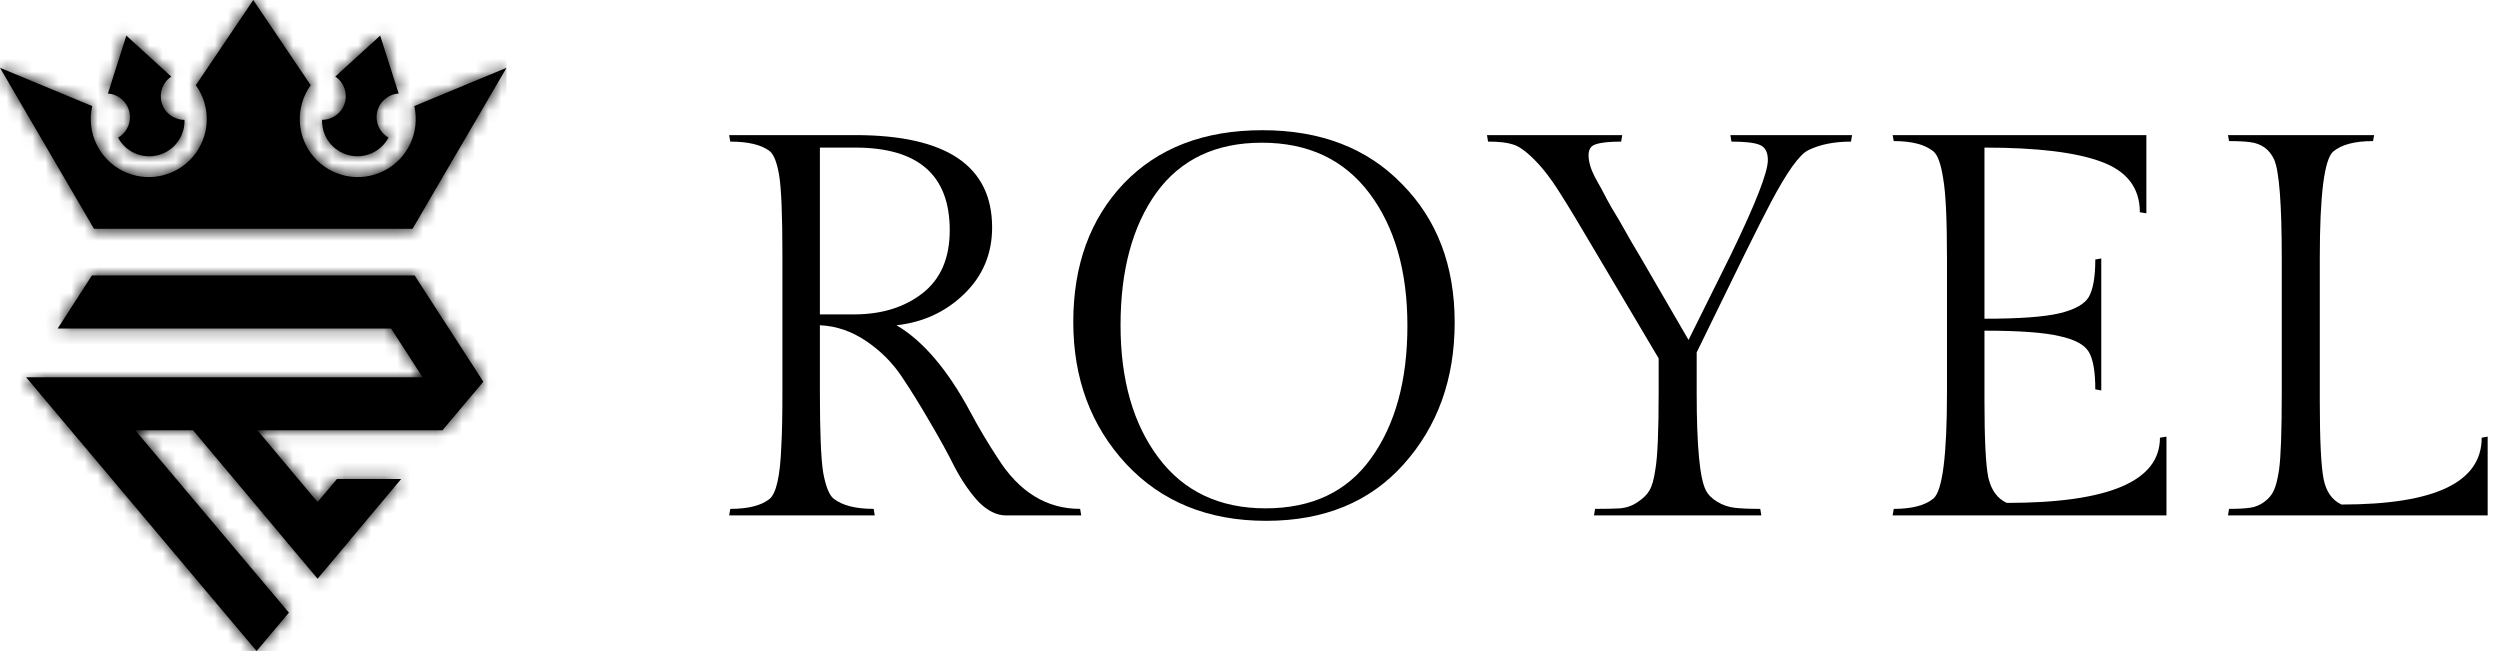 <svg width="192" height="50" viewBox="0 0 192 50" fill="none" xmlns="http://www.w3.org/2000/svg">
<path d="M29.199 2.734L30.616 7.182C29.818 7.235 29.149 7.804 28.969 8.586C28.788 9.364 29.142 10.17 29.838 10.568C29.243 11.68 27.963 12.235 26.743 11.908C25.526 11.58 24.694 10.46 24.734 9.201C25.533 9.204 26.242 8.683 26.476 7.917C26.709 7.152 26.415 6.323 25.75 5.879L29.199 2.734ZM9.702 2.734L8.288 7.185C9.087 7.239 9.755 7.807 9.936 8.589C10.116 9.368 9.762 10.173 9.067 10.571C9.662 11.684 10.945 12.239 12.162 11.911C13.378 11.584 14.214 10.464 14.17 9.204C13.371 9.207 12.663 8.686 12.429 7.921C12.195 7.155 12.489 6.326 13.154 5.882L9.702 2.734ZM19.451 0L15.039 6.544C16.239 8.208 16.145 10.477 14.812 12.038C13.482 13.599 11.256 14.046 9.425 13.124C7.593 12.202 6.627 10.146 7.085 8.148L0 5.207L7.219 17.572H19.451H31.682L38.901 5.207L31.816 8.148C32.277 10.146 31.311 12.202 29.477 13.124C27.645 14.046 25.419 13.599 24.089 12.038C22.756 10.477 22.666 8.208 23.862 6.544L19.451 0ZM4.428 25.229H8.87H24.22H30.032L32.454 28.972H24.22H16.352H11.4H6.958H6.447H2.005L19.705 50L22.188 47.052L10.384 33.043H14.825C17.201 35.863 19.561 38.681 21.92 41.498L21.917 41.505L24.39 44.442L26.863 41.505L26.857 41.498C28.173 39.927 29.487 38.36 30.807 36.789H25.874L24.39 38.557L19.765 33.043H29.029H33.982L37.12 29.316L36.899 28.972L31.846 21.158H7.058L4.428 25.229Z" fill="black"/>
<mask id="mask0_7_13" style="mask-type:luminance" maskUnits="userSpaceOnUse" x="0" y="0" width="39" height="50">
<path d="M29.199 2.734L30.616 7.182C29.818 7.235 29.149 7.804 28.969 8.586C28.788 9.364 29.142 10.17 29.838 10.568C29.243 11.68 27.963 12.235 26.743 11.908C25.526 11.58 24.694 10.46 24.734 9.201C25.533 9.204 26.242 8.683 26.476 7.917C26.709 7.152 26.415 6.323 25.75 5.879L29.199 2.734ZM9.702 2.734L8.288 7.185C9.087 7.239 9.755 7.807 9.936 8.589C10.116 9.368 9.762 10.173 9.067 10.571C9.662 11.684 10.945 12.239 12.162 11.911C13.378 11.584 14.214 10.464 14.17 9.204C13.371 9.207 12.663 8.686 12.429 7.921C12.195 7.155 12.489 6.326 13.154 5.882L9.702 2.734ZM19.451 0L15.039 6.544C16.239 8.208 16.145 10.477 14.812 12.038C13.482 13.599 11.256 14.046 9.425 13.124C7.593 12.202 6.627 10.146 7.085 8.148L0 5.207L7.219 17.572H19.451H31.682L38.901 5.207L31.816 8.148C32.277 10.146 31.311 12.202 29.477 13.124C27.645 14.046 25.419 13.599 24.089 12.038C22.756 10.477 22.666 8.208 23.862 6.544L19.451 0ZM4.428 25.229H8.87H24.22H30.032L32.454 28.972H24.22H16.352H11.4H6.958H6.447H2.005L19.705 50L22.188 47.052L10.384 33.043H14.825C17.201 35.863 19.561 38.681 21.92 41.498L21.917 41.505L24.39 44.442L26.863 41.505L26.857 41.498C28.173 39.927 29.487 38.36 30.807 36.789H25.874L24.39 38.557L19.765 33.043H29.029H33.982L37.12 29.316L36.899 28.972L31.846 21.158H7.058L4.428 25.229Z" fill="white"/>
</mask>
<g mask="url(#mask0_7_13)">
<path d="M38.898 0H0V50.003H38.898V0Z" fill="black"/>
</g>
<path d="M77.238 39.583C76.542 39.583 75.847 39.235 75.152 38.54C74.484 37.816 73.872 36.926 73.316 35.869C72.787 34.812 72.161 33.672 71.438 32.448C70.715 31.196 69.992 30.028 69.268 28.943C68.545 27.858 67.627 26.94 66.515 26.189C65.402 25.438 64.22 25.035 62.968 24.979V30.153C62.968 33.157 63.051 35.202 63.218 36.286C63.413 37.343 63.677 38.011 64.011 38.289C64.679 38.818 65.708 39.082 67.099 39.082L67.182 39.583H56L56.083 39.082C57.447 39.082 58.448 38.832 59.088 38.331C59.616 37.914 59.922 36.551 60.006 34.242C60.061 33.324 60.089 31.961 60.089 30.153V19.597C60.089 16.509 60.006 14.464 59.839 13.463C59.672 12.462 59.421 11.836 59.088 11.585C58.448 11.113 57.447 10.876 56.083 10.876L56 10.376H65.68C72.69 10.376 76.195 12.74 76.195 17.469C76.195 19.499 75.472 21.21 74.025 22.601C72.606 23.964 70.882 24.757 68.851 24.979C70.882 26.175 72.759 28.373 74.484 31.572C75.152 32.823 75.861 34.02 76.612 35.16C78.253 37.775 80.367 39.082 82.954 39.082L83.037 39.583H77.238ZM62.968 11.335V24.145H65.597C67.711 24.145 69.463 23.602 70.854 22.517C72.245 21.433 72.94 19.819 72.94 17.677C72.94 13.449 70.52 11.335 65.68 11.335H62.968Z" fill="black"/>
<path d="M96.948 10C101.427 10 105.001 11.377 107.671 14.131C110.37 16.857 111.719 20.403 111.719 24.77C111.719 29.11 110.411 32.74 107.797 35.661C105.21 38.553 101.691 40 97.24 40C92.79 40 89.201 38.54 86.475 35.619C83.777 32.698 82.428 29.068 82.428 24.729C82.428 20.362 83.721 16.815 86.308 14.089C88.923 11.363 92.47 10 96.948 10ZM97.198 39.04C100.759 39.04 103.457 37.761 105.293 35.202C107.157 32.615 108.089 29.221 108.089 25.021C108.089 20.821 107.115 17.427 105.168 14.84C103.221 12.253 100.467 10.96 96.906 10.96C93.374 10.96 90.675 12.239 88.812 14.798C86.976 17.357 86.058 20.751 86.058 24.979C86.058 29.179 87.032 32.573 88.979 35.16C90.926 37.747 93.666 39.04 97.198 39.04Z" fill="black"/>
<path d="M130.305 30.153C130.305 34.27 130.542 36.773 131.015 37.663C131.182 37.997 131.474 38.289 131.891 38.54C132.308 38.79 132.753 38.943 133.226 38.999C133.699 39.054 134.353 39.082 135.187 39.082L135.271 39.583H122.419L122.503 39.082C123.337 39.082 123.991 39.068 124.464 39.04C124.965 38.985 125.41 38.818 125.799 38.54C126.216 38.261 126.508 37.969 126.675 37.663C126.87 37.357 127.023 36.815 127.134 36.036C127.301 35.09 127.385 33.129 127.385 30.153V27.524L122.711 19.638C121.404 17.413 120.431 15.8 119.791 14.798C119.151 13.769 118.497 12.921 117.83 12.253C117.162 11.585 116.606 11.196 116.161 11.085C115.743 10.946 115.118 10.876 114.283 10.876L114.2 10.376H124.589L124.506 10.876C123.588 10.876 122.934 10.946 122.545 11.085C122.183 11.196 122.002 11.474 122.002 11.919C122.002 12.42 122.169 12.99 122.503 13.63C122.864 14.27 123.101 14.701 123.212 14.924C123.323 15.146 123.504 15.48 123.755 15.925C124.005 16.342 124.214 16.69 124.38 16.968C125.131 18.303 125.646 19.193 125.924 19.638L129.679 26.106L132.892 19.638C134.812 15.688 135.771 13.241 135.771 12.295C135.771 11.683 135.563 11.293 135.145 11.127C134.756 10.96 134.033 10.876 132.976 10.876L132.892 10.376H142.239L142.155 10.876C140.848 10.876 139.749 11.099 138.859 11.544C138.191 11.878 137.246 13.199 136.022 15.508C135.549 16.398 134.853 17.775 133.935 19.638L130.305 27.065V30.153Z" fill="black"/>
<path d="M166.385 39.583H145.356L145.439 39.082C146.83 39.082 147.845 38.818 148.485 38.289C149.18 37.705 149.528 34.993 149.528 30.153V19.805C149.528 16.829 149.431 14.798 149.236 13.713C149.069 12.601 148.819 11.905 148.485 11.627C147.845 11.099 146.83 10.835 145.439 10.835L145.356 10.376H164.841V16.384L164.34 16.3C164.34 14.437 163.353 13.143 161.378 12.42C159.431 11.697 156.44 11.335 152.407 11.335V24.478C155.077 24.478 156.997 24.339 158.165 24.061C159.333 23.783 160.084 23.366 160.418 22.809C160.752 22.225 160.919 21.266 160.919 19.93L161.378 19.847V29.986L160.919 29.903C160.919 28.54 160.752 27.58 160.418 27.024C160.084 26.467 159.333 26.064 158.165 25.814C156.997 25.535 155.077 25.396 152.407 25.396V30.779C152.407 33.727 152.504 35.688 152.699 36.662C152.922 37.636 153.394 38.289 154.118 38.623C161.962 38.623 165.884 36.954 165.884 33.616L166.385 33.533V39.583Z" fill="black"/>
<path d="M191.053 39.583H171.108L171.192 39.082C171.859 39.082 172.388 39.054 172.777 38.999C173.195 38.943 173.57 38.79 173.904 38.54C174.238 38.289 174.474 38.011 174.613 37.705C174.78 37.371 174.919 36.829 175.031 36.078C175.17 35.104 175.239 33.129 175.239 30.153V19.805C175.239 15.661 175.044 13.143 174.655 12.253C174.293 11.474 173.681 11.029 172.819 10.918C172.402 10.862 171.859 10.835 171.192 10.835L171.108 10.376H182.332L182.249 10.835C180.858 10.835 179.843 11.099 179.203 11.627C178.508 12.211 178.16 14.937 178.16 19.805V30.779C178.16 33.783 178.257 35.786 178.452 36.787C178.647 37.761 179.106 38.414 179.829 38.748C187.005 38.748 190.594 37.038 190.594 33.616L191.053 33.533V39.583Z" fill="black"/>
</svg>
